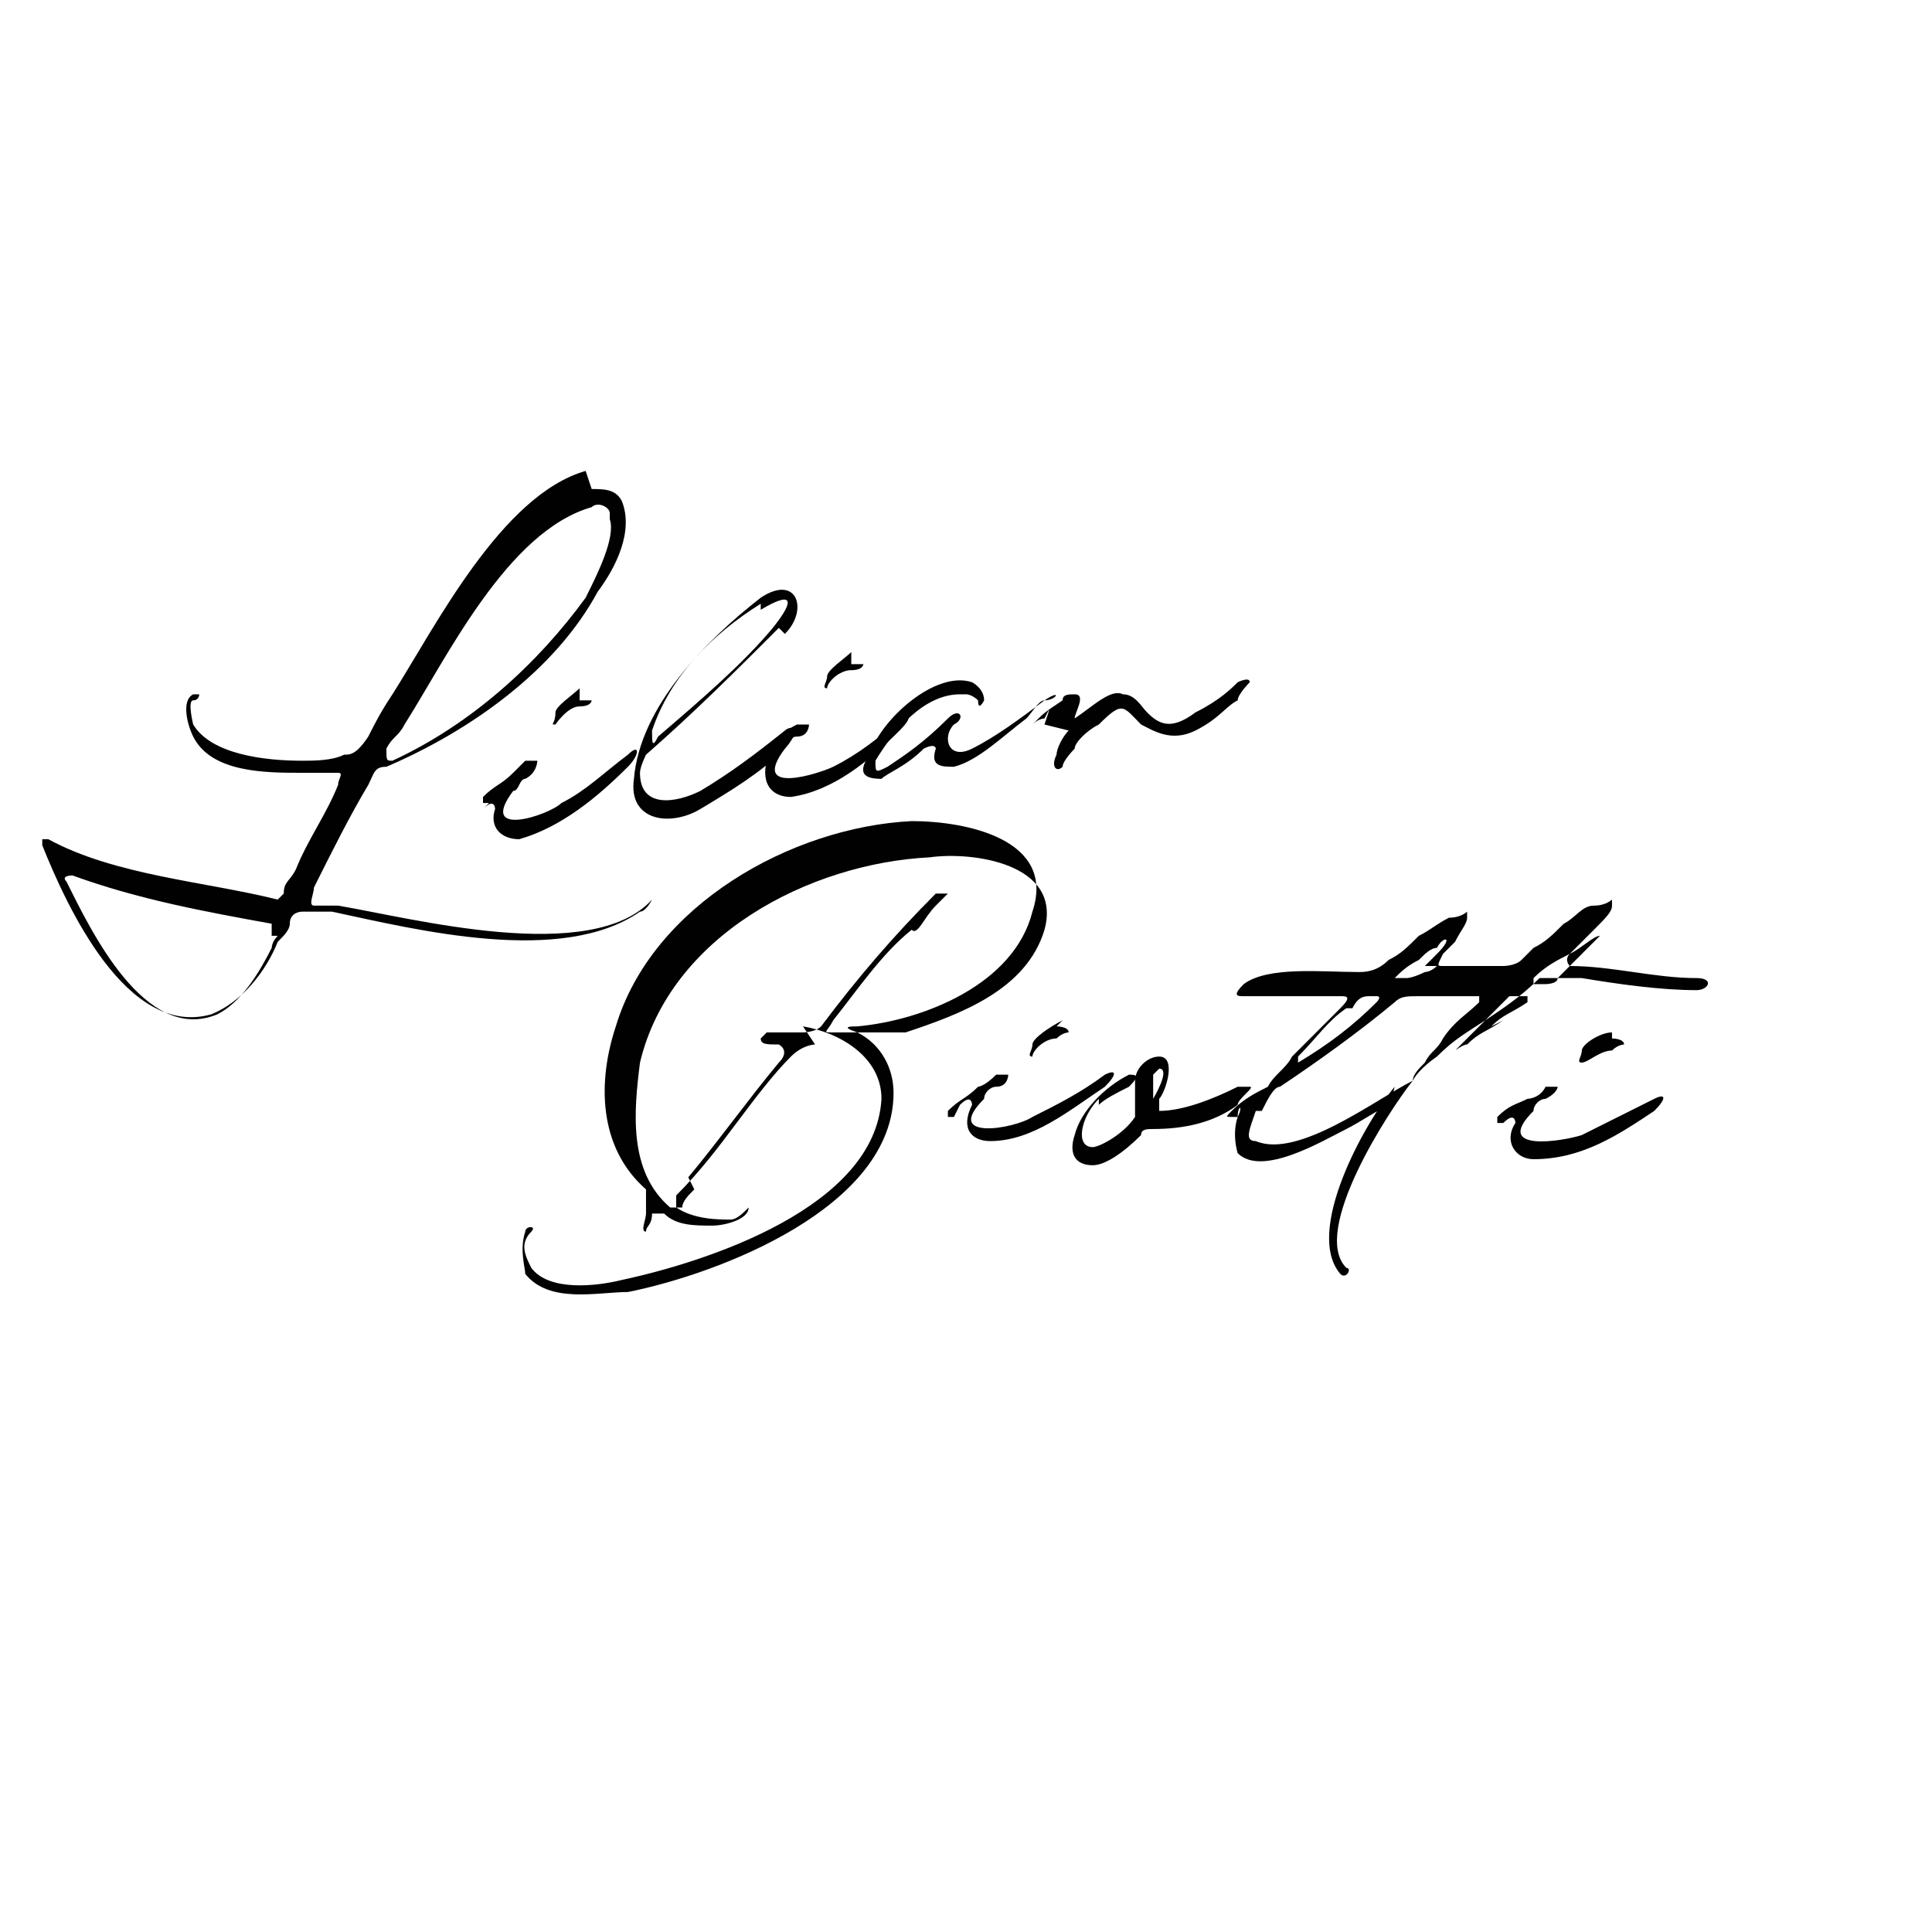<?xml version="1.0" encoding="UTF-8"?>
<svg id="Capa_1" xmlns="http://www.w3.org/2000/svg" width="32" height="32" version="1.1" viewBox="0 0 32 32">
  <!-- Generator: Adobe Illustrator 29.0.1, SVG Export Plug-In . SVG Version: 2.1.0 Build 192)  -->
  <defs>
    <style>
      .st0, .st1 {
        fill: none;
      }

      .st2 {
        fill: #010101;
      }

      .st1 {
        stroke: #010101;
        stroke-linecap: round;
        stroke-miterlimit: 10;
        stroke-width: 0px;
      }
    </style>
  </defs>
  <g>
    <g>
      <path class="st2" d="M9.8,8.1c.2,0,.4,0,.5.2.2.5-.1,1.1-.4,1.5-.7,1.3-2.1,2.3-3.5,2.9-.2,0-.2.1-.3.3-.3.5-.6,1.1-.9,1.7,0,.1-.1.3,0,.3.2,0,.2,0,.4,0,1.2.2,4.2,1,5.2-.1,0,0,0,0,0,0,0,0-.1.2-.2.2-1.3.9-3.7.3-5.1,0-.2,0-.3,0-.5,0,0,0-.2,0-.2.2,0,.1-.1.2-.2.3-.2.5-.6,1-1.1,1.2-1.4.4-2.4-1.8-2.8-2.8,0,0,0,0,0-.1,0,0,0,0,.1,0,1.1.6,2.6.7,3.8,1,0,0,0,0,.1-.1,0-.2.1-.2.2-.4.2-.5.5-.9.7-1.4,0-.1.1-.2,0-.2-.2,0-.4,0-.6,0-.6,0-1.5,0-1.8-.6-.1-.2-.2-.6,0-.7,0,0,.1,0,.1,0,0,0,0,0,0,0,0,0,0,.1-.1.1-.1,0,0,.4,0,.4.3.5,1.2.6,1.8.6.2,0,.5,0,.7-.1.1,0,.2,0,.4-.3.1-.2.2-.4.4-.7.7-1.1,1.8-3.3,3.2-3.7ZM4.5,15.5c0-.1,0-.2,0-.2-1.1-.2-2.2-.4-3.3-.8,0,0-.2,0-.1.1.4.8,1.3,2.7,2.5,2.2.4-.2.7-.7.9-1.1,0,0,0-.1.1-.2ZM10.1,8.5c0-.1-.2-.2-.3-.1-1.4.4-2.4,2.5-3.1,3.6-.1.2-.2.2-.3.4,0,.2,0,.2.1.2,1.3-.6,2.4-1.6,3.2-2.7.2-.4.5-1,.4-1.3Z"/>
      <path class="st2" d="M8.1,13.3s0,0-.1,0c0,0,0,0,0-.1.2-.2.3-.2.5-.4,0,0,.1-.1.2-.2,0,0,.1,0,.2,0,0,0,0,.2-.2.3-.1,0-.1.2-.2.2-.6.8.6.4.8.2.4-.2.7-.5,1.1-.8.2-.2.2,0,0,.2-.5.5-1.1,1-1.8,1.2-.3,0-.5-.2-.4-.5,0,0,0-.2-.2,0ZM9.6,11.6s.2,0,.2,0c0,0,0,.1-.2.1-.2,0-.4.3-.4.3,0,0,0,0,0,0-.1,0,0,0,0-.2,0-.1.3-.3.4-.4Z"/>
      <path class="st2" d="M12.9,10.4c-.7.7-1.4,1.4-2.2,2.1,0,0-.1.2-.1.3,0,.6.6.5,1,.3.5-.3.9-.6,1.4-1,0,0,.1-.1.2,0,0,0-.1.2-.2.3-.4.4-.9.7-1.4,1-.5.3-1.2.2-1.1-.5.1-1.2,1.2-2.3,2.1-3,.6-.4.8.2.4.6ZM12.6,10c-.8.5-1.5,1.2-1.8,2.1,0,.2,0,.3.1.1.7-.6,1.4-1.2,1.9-1.8.4-.5.3-.6-.2-.3Z"/>
      <path class="st2" d="M12.5,12.7s0,0-.1,0c0,0,0,0,0-.1.2-.2.3-.2.5-.4,0,0,.1-.1.3-.2,0,0,.1,0,.2,0,0,0,0,.2-.2.2-.1,0-.2.1-.2.2-.6.8.6.4.8.3.4-.2.8-.5,1.1-.8.2-.1.2,0,0,.2-.5.5-1.1,1-1.8,1.1-.3,0-.5-.2-.4-.6,0,0,0-.2-.2,0ZM14.1,11s.2,0,.2,0c0,0,0,.1-.2.1-.2,0-.4.2-.4.3,0,0,0,0,0,0-.1,0,0-.1,0-.2,0-.1.3-.3.4-.4Z"/>
      <path class="st2" d="M15.9,11.5c-.6,0-1.1.6-1.4,1.1,0,.2,0,.2.2.1.3-.2.6-.4,1-.8.2-.2.3,0,.1.1-.2.2-.1.6.3.4.4-.2.8-.5,1.2-.8.3-.2.2,0,0,0-.1,0-.2.2-.3.3-.4.3-.8.7-1.2.8-.2,0-.4,0-.3-.3,0,0,0-.1-.2,0-.3.3-.6.4-.7.5-.3,0-.4-.1-.2-.4.2-.6,1.1-1.4,1.7-1.2,0,0,.2.1.2.3,0,0-.1.2-.1,0,0,0-.1-.1-.2-.1Z"/>
      <path class="st2" d="M17.3,12c.1-.3.1-.3,0-.1,0,0-.1,0-.2.1-.1,0-.2,0,0,0,.2-.2.2-.2.5-.4,0-.1.1-.1.2-.1.2,0,0,.3,0,.4,0,0,0,.2,0,0,.3-.2.6-.5.8-.4.2,0,.3.2.4.3.2.2.4.3.8,0,.4-.2.6-.4.7-.5,0,0,.2-.1.2,0,0,0-.2.2-.2.3-.2.1-.3.3-.7.5-.4.2-.7,0-.9-.1-.3-.3-.3-.4-.7,0-.2.1-.4.3-.4.4,0,0-.2.2-.2.3-.1.1-.2,0-.1-.2,0-.1.1-.3.2-.4Z"/>
      <path class="st2" d="M13.5,17.3c0,0-.2,0-.4.2-.3.3-.6.7-.9,1.1-.3.4-.6.8-1,1.2,0,.1,0,.1,0,.2.3.2.7.2.9.2.1,0,.2-.1.3-.2,0,0,.1,0,0,0,0,.2-.4.3-.6.3-.3,0-.6,0-.8-.2,0,0-.1,0-.2,0,0,.2-.1.2-.1.3,0,0,0,0,0,0,0,0,0,0,0,0,0,0,0,0,0,0-.1,0,0-.2,0-.3,0,0,0-.1,0-.2,0,0,0-.2,0-.2-.8-.7-.8-1.8-.5-2.7.6-2,2.9-3.3,4.9-3.4.9,0,2.4.3,2,1.5-.3,1.2-1.8,1.8-2.9,1.9-.1,0-.3,0,0,.1.4.2.6.6.6,1,0,1.9-2.9,3-4.4,3.3-.5,0-1.3.2-1.7-.3,0-.1-.1-.4,0-.7,0-.1.2-.1.1,0-.2.2-.1.4,0,.6.3.4,1.1.3,1.5.2,1.4-.3,4.2-1.2,4.3-3,0-.7-.7-1.1-1.3-1.2ZM11.4,19.5c.5-.6,1-1.3,1.5-1.9.2-.2,0-.3,0-.3-.2,0-.3,0-.3-.1,0,0,0,0,0,0,0,0,0,0,.1-.1,0,0,.4,0,.6,0,0,0,.2,0,.3-.1.6-.8,1.2-1.5,1.9-2.2,0,0,0,0,.2,0,0,0,0,0,0,0,0,0-.2.2-.2.2-.2.2-.3.5-.4.4-.5.4-.9,1-1.3,1.5-.1.2-.2.2,0,.2.3,0,.9,0,1.2,0,.9-.3,2-.7,2.3-1.7.3-1.1-1.2-1.3-1.9-1.2-2,.1-4.3,1.3-4.8,3.4-.1.8-.2,1.8.5,2.4,0,0,0,0,.2,0,0-.1.1-.2.2-.3Z"/>
      <path class="st2" d="M15.8,18.5s0,0-.1,0c0,0,0,0,0-.1.2-.2.3-.2.5-.4,0,0,.1,0,.3-.2,0,0,.1,0,.2,0,0,0,0,.2-.2.2-.1,0-.2.1-.2.2-.7.7.5.5.8.3.4-.2.8-.4,1.2-.7.2-.1.2,0,0,.2-.6.4-1.2.9-1.9.9-.3,0-.5-.2-.3-.6,0,0,0-.2-.2,0ZM17.5,17s.2,0,.2.1c0,0-.1,0-.2.1-.2,0-.4.2-.4.3,0,0,0,0,0,0-.1,0,0-.1,0-.2,0-.1.3-.3.5-.4Z"/>
      <path class="st2" d="M18.2,18.2c-.3.3-.4.8-.1.8.1,0,.5-.2.7-.5,0-.1,0-.1,0-.3,0-.1,0-.2,0-.3,0-.2.2-.4.4-.4.3,0,.1.6,0,.7,0,.1,0,.2,0,.2.4,0,.9-.2,1.3-.4,0,0,.2,0,.2,0,.1,0-.2.2-.2.3-.4.3-.9.4-1.4.4-.1,0-.2,0-.2.1-.3.3-.6.5-.8.5-.3,0-.4-.2-.3-.5.1-.4.5-.8.9-1,.1,0,.2,0,0,.2-.2.1-.4.2-.5.3ZM19.2,17.7s0,0-.1.1c0,.1,0,.4,0,.4,0,0,.3-.5.1-.5Z"/>
      <path class="st2" d="M23,18.4c0,0,0,0,0-.1-.2.1-.5.3-.7.4-.4.2-1.4.8-1.8.4,0,0-.1-.3,0-.6.1-.2,0-.2,0,0,0,0,0,0-.1,0-.1,0-.1,0,0-.1.2-.2.4-.3.6-.4.1-.2.3-.3.4-.5.3-.3.5-.5.8-.8.2-.2.1-.2,0-.2-.5,0-1,0-1.1,0,0,0,0,0,0,0,0,0,0,0,0,0-.2,0-.4,0-.5,0-.1,0-.2,0,0-.2.4-.3,1.3-.2,1.9-.2.1,0,.3,0,.5-.2.2-.1.3-.2.5-.4.2-.1.3-.2.5-.3.2,0,.3-.1.3-.1s0,0,0,0c0,0,0,0,0,.1,0,.1-.1.2-.2.4,0,0-.1.1-.2.2-.1.2-.1.2,0,.2.4,0,.6,0,1,0,0,0,.2,0,.3-.1,0,0,.1-.1.2-.2.2-.1.3-.2.5-.4.2-.1.3-.3.5-.3.2,0,.3-.1.3-.1s0,0,0,0c0,0,0,0,0,.1,0,.1-.1.2-.3.4-.2.2-.3.3-.4.4-.1.1,0,.2,0,.2.7,0,1.4.2,2.1.2.3,0,.2.2,0,.2-.6,0-1.3-.1-1.9-.2-.1,0-.3,0-.4,0,0,0-.2,0-.3,0-.3.3-.6.5-.9.7-.3.2-.5.3-.8.6,0,0-.3.2-.4.4-.4.5-1.7,2.5-1.1,3.1.1,0,0,.2-.1.1-.6-.7.4-2.5.9-3.1ZM20.8,18.4c-.1.3-.2.5,0,.5.7.3,2-.7,2.6-1,0-.1.1-.2.2-.3.1-.2.2-.2.3-.4.2-.3.4-.4.6-.6,0,0,0-.1,0-.1-.2,0-.6,0-1,0-.2,0-.3,0-.4.1-.6.5-1.3,1-1.9,1.4-.1,0-.2.2-.3.4ZM22.3,16.7c-.3.2-.5.5-.8.8,0,.1,0,.2,0,.1.5-.3.9-.6,1.3-1,0,0,.1-.1,0-.1,0,0,0,0-.1,0-.1,0-.2,0-.3.2,0,0,0,0-.1,0ZM23.6,16c0,0,.1-.1.2-.2.3-.3.1-.3,0-.1-.1,0-.2.1-.3.2-.2.1-.3.2-.4.3,0,0,0,0,0,0,0,0,.1,0,.2,0,0,0,.1,0,.3-.1,0,0,.1,0,.2-.1ZM24.7,17c.2-.2.3-.2.6-.4,0,0,0-.1,0-.1,0,0,0,0-.1,0,0,0-.2,0-.2,0,0,0,0,0-.1.1-.1.1-.2.2-.4.4,0,0-.2.2-.3.3-.2.2,0,0,.1,0,.2-.2.3-.2.6-.4ZM26,16c.1-.1.2-.2.3-.3,0,0,0,0,.2-.2,0,0,0,0,0,0-.1,0-.3.2-.5.3-.2.1-.4.2-.6.4,0,0,0,.1,0,.1,0,0,.1,0,.2,0,0,0,.2,0,.2-.1,0,0,.1-.1.2-.2Z"/>
      <path class="st2" d="M24.9,18.6s0,0-.1,0c0,0,0,0,0-.1.2-.2.3-.2.5-.3,0,0,.2,0,.3-.2,0,0,.1,0,.2,0,0,0,0,.1-.2.2-.1,0-.2.1-.2.2-.7.7.5.5.8.4.4-.2.8-.4,1.2-.6.2-.1.2,0,0,.2-.6.4-1.2.8-2,.8-.3,0-.5-.3-.3-.6,0,0,0-.2-.2,0ZM26.7,17.2s.2,0,.2.1c0,0-.1,0-.2.1-.2,0-.4.2-.5.2,0,0,0,0,0,0-.1,0,0-.1,0-.2,0-.1.3-.3.5-.3Z"/>
    </g>
    <path class="st1" d="M3,24.4s13.3-5,28.6-3.7"/>
  </g>
  <rect class="st0" x="0" y=".1" width="32" height="32"/>
</svg>